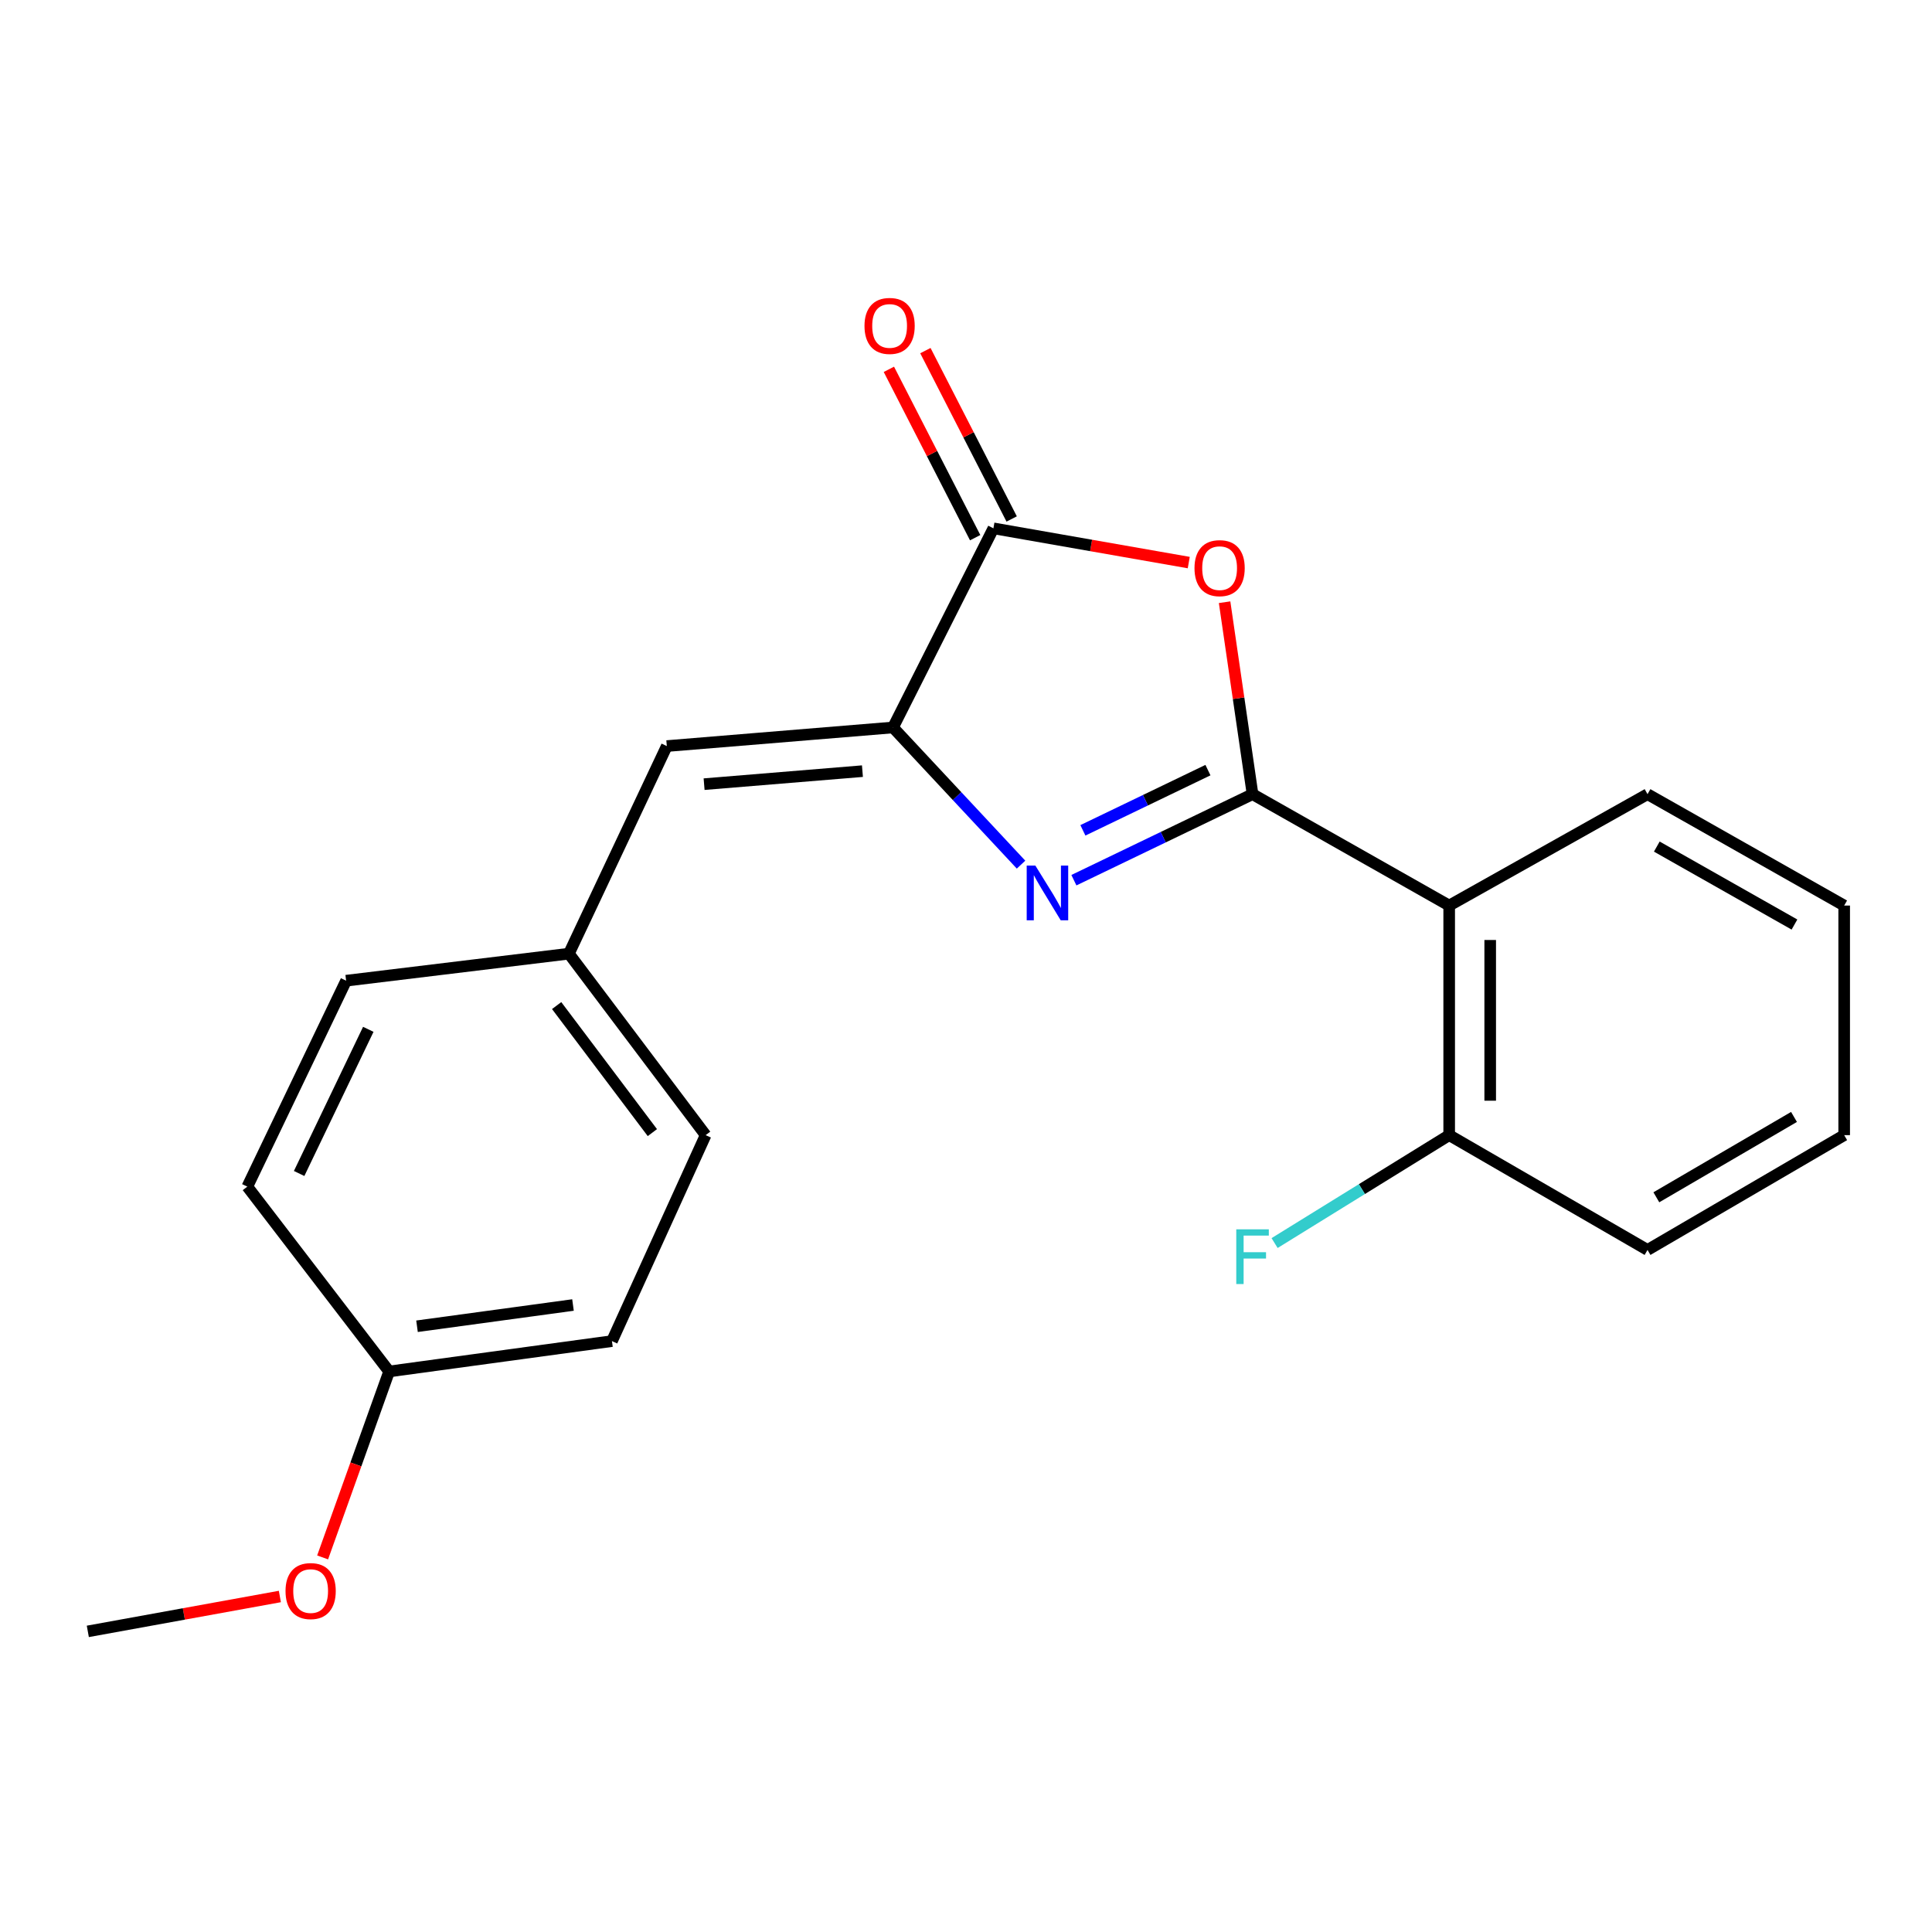 <?xml version='1.0' encoding='iso-8859-1'?>
<svg version='1.1' baseProfile='full'
              xmlns='http://www.w3.org/2000/svg'
                      xmlns:rdkit='http://www.rdkit.org/xml'
                      xmlns:xlink='http://www.w3.org/1999/xlink'
                  xml:space='preserve'
width='1000px' height='1000px' viewBox='0 0 1000 1000'>
<!-- END OF HEADER -->
<rect style='opacity:1.0;fill:#FFFFFF;stroke:none' width='1000' height='1000' x='0' y='0'> </rect>
<path class='bond-0' d='M 648.314,411.066 L 602.08,433.327' style='fill:none;fill-rule:evenodd;stroke:#000000;stroke-width:6px;stroke-linecap:butt;stroke-linejoin:miter;stroke-opacity:1' />
<path class='bond-0' d='M 602.08,433.327 L 555.845,455.589' style='fill:none;fill-rule:evenodd;stroke:#0000FF;stroke-width:6px;stroke-linecap:butt;stroke-linejoin:miter;stroke-opacity:1' />
<path class='bond-0' d='M 625.232,398.613 L 592.868,414.196' style='fill:none;fill-rule:evenodd;stroke:#000000;stroke-width:6px;stroke-linecap:butt;stroke-linejoin:miter;stroke-opacity:1' />
<path class='bond-0' d='M 592.868,414.196 L 560.504,429.78' style='fill:none;fill-rule:evenodd;stroke:#0000FF;stroke-width:6px;stroke-linecap:butt;stroke-linejoin:miter;stroke-opacity:1' />
<path class='bond-1' d='M 648.314,411.066 L 641.081,361.385' style='fill:none;fill-rule:evenodd;stroke:#000000;stroke-width:6px;stroke-linecap:butt;stroke-linejoin:miter;stroke-opacity:1' />
<path class='bond-1' d='M 641.081,361.385 L 633.848,311.705' style='fill:none;fill-rule:evenodd;stroke:#FF0000;stroke-width:6px;stroke-linecap:butt;stroke-linejoin:miter;stroke-opacity:1' />
<path class='bond-4' d='M 648.314,411.066 L 750.093,468.714' style='fill:none;fill-rule:evenodd;stroke:#000000;stroke-width:6px;stroke-linecap:butt;stroke-linejoin:miter;stroke-opacity:1' />
<path class='bond-2' d='M 528.491,447.536 L 495.354,412.037' style='fill:none;fill-rule:evenodd;stroke:#0000FF;stroke-width:6px;stroke-linecap:butt;stroke-linejoin:miter;stroke-opacity:1' />
<path class='bond-2' d='M 495.354,412.037 L 462.217,376.538' style='fill:none;fill-rule:evenodd;stroke:#000000;stroke-width:6px;stroke-linecap:butt;stroke-linejoin:miter;stroke-opacity:1' />
<path class='bond-3' d='M 615.297,291.188 L 564.744,282.325' style='fill:none;fill-rule:evenodd;stroke:#FF0000;stroke-width:6px;stroke-linecap:butt;stroke-linejoin:miter;stroke-opacity:1' />
<path class='bond-3' d='M 564.744,282.325 L 514.191,273.462' style='fill:none;fill-rule:evenodd;stroke:#000000;stroke-width:6px;stroke-linecap:butt;stroke-linejoin:miter;stroke-opacity:1' />
<path class='bond-5' d='M 462.217,376.538 L 345.139,386.164' style='fill:none;fill-rule:evenodd;stroke:#000000;stroke-width:6px;stroke-linecap:butt;stroke-linejoin:miter;stroke-opacity:1' />
<path class='bond-5' d='M 446.395,399.144 L 364.44,405.882' style='fill:none;fill-rule:evenodd;stroke:#000000;stroke-width:6px;stroke-linecap:butt;stroke-linejoin:miter;stroke-opacity:1' />
<path class='bond-21' d='M 462.217,376.538 L 514.191,273.462' style='fill:none;fill-rule:evenodd;stroke:#000000;stroke-width:6px;stroke-linecap:butt;stroke-linejoin:miter;stroke-opacity:1' />
<path class='bond-7' d='M 523.639,268.62 L 501.31,225.05' style='fill:none;fill-rule:evenodd;stroke:#000000;stroke-width:6px;stroke-linecap:butt;stroke-linejoin:miter;stroke-opacity:1' />
<path class='bond-7' d='M 501.31,225.05 L 478.981,181.48' style='fill:none;fill-rule:evenodd;stroke:#FF0000;stroke-width:6px;stroke-linecap:butt;stroke-linejoin:miter;stroke-opacity:1' />
<path class='bond-7' d='M 504.743,278.304 L 482.414,234.734' style='fill:none;fill-rule:evenodd;stroke:#000000;stroke-width:6px;stroke-linecap:butt;stroke-linejoin:miter;stroke-opacity:1' />
<path class='bond-7' d='M 482.414,234.734 L 460.085,191.164' style='fill:none;fill-rule:evenodd;stroke:#FF0000;stroke-width:6px;stroke-linecap:butt;stroke-linejoin:miter;stroke-opacity:1' />
<path class='bond-6' d='M 750.093,468.714 L 750.093,587.549' style='fill:none;fill-rule:evenodd;stroke:#000000;stroke-width:6px;stroke-linecap:butt;stroke-linejoin:miter;stroke-opacity:1' />
<path class='bond-6' d='M 771.326,486.539 L 771.326,569.724' style='fill:none;fill-rule:evenodd;stroke:#000000;stroke-width:6px;stroke-linecap:butt;stroke-linejoin:miter;stroke-opacity:1' />
<path class='bond-11' d='M 750.093,468.714 L 852.755,411.066' style='fill:none;fill-rule:evenodd;stroke:#000000;stroke-width:6px;stroke-linecap:butt;stroke-linejoin:miter;stroke-opacity:1' />
<path class='bond-8' d='M 345.139,386.164 L 294.462,493.616' style='fill:none;fill-rule:evenodd;stroke:#000000;stroke-width:6px;stroke-linecap:butt;stroke-linejoin:miter;stroke-opacity:1' />
<path class='bond-9' d='M 750.093,587.549 L 704.909,615.477' style='fill:none;fill-rule:evenodd;stroke:#000000;stroke-width:6px;stroke-linecap:butt;stroke-linejoin:miter;stroke-opacity:1' />
<path class='bond-9' d='M 704.909,615.477 L 659.726,643.406' style='fill:none;fill-rule:evenodd;stroke:#33CCCC;stroke-width:6px;stroke-linecap:butt;stroke-linejoin:miter;stroke-opacity:1' />
<path class='bond-17' d='M 750.093,587.549 L 852.755,646.967' style='fill:none;fill-rule:evenodd;stroke:#000000;stroke-width:6px;stroke-linecap:butt;stroke-linejoin:miter;stroke-opacity:1' />
<path class='bond-12' d='M 294.462,493.616 L 179.153,507.606' style='fill:none;fill-rule:evenodd;stroke:#000000;stroke-width:6px;stroke-linecap:butt;stroke-linejoin:miter;stroke-opacity:1' />
<path class='bond-13' d='M 294.462,493.616 L 365.239,587.549' style='fill:none;fill-rule:evenodd;stroke:#000000;stroke-width:6px;stroke-linecap:butt;stroke-linejoin:miter;stroke-opacity:1' />
<path class='bond-13' d='M 288.12,520.484 L 337.665,586.237' style='fill:none;fill-rule:evenodd;stroke:#000000;stroke-width:6px;stroke-linecap:butt;stroke-linejoin:miter;stroke-opacity:1' />
<path class='bond-10' d='M 201.413,709.865 L 316.745,694.152' style='fill:none;fill-rule:evenodd;stroke:#000000;stroke-width:6px;stroke-linecap:butt;stroke-linejoin:miter;stroke-opacity:1' />
<path class='bond-10' d='M 215.846,686.469 L 296.579,675.47' style='fill:none;fill-rule:evenodd;stroke:#000000;stroke-width:6px;stroke-linecap:butt;stroke-linejoin:miter;stroke-opacity:1' />
<path class='bond-16' d='M 201.413,709.865 L 184.2,757.99' style='fill:none;fill-rule:evenodd;stroke:#000000;stroke-width:6px;stroke-linecap:butt;stroke-linejoin:miter;stroke-opacity:1' />
<path class='bond-16' d='M 184.2,757.99 L 166.987,806.115' style='fill:none;fill-rule:evenodd;stroke:#FF0000;stroke-width:6px;stroke-linecap:butt;stroke-linejoin:miter;stroke-opacity:1' />
<path class='bond-23' d='M 201.413,709.865 L 128.017,614.197' style='fill:none;fill-rule:evenodd;stroke:#000000;stroke-width:6px;stroke-linecap:butt;stroke-linejoin:miter;stroke-opacity:1' />
<path class='bond-19' d='M 852.755,411.066 L 954.545,468.714' style='fill:none;fill-rule:evenodd;stroke:#000000;stroke-width:6px;stroke-linecap:butt;stroke-linejoin:miter;stroke-opacity:1' />
<path class='bond-19' d='M 857.56,438.189 L 928.813,478.543' style='fill:none;fill-rule:evenodd;stroke:#000000;stroke-width:6px;stroke-linecap:butt;stroke-linejoin:miter;stroke-opacity:1' />
<path class='bond-15' d='M 179.153,507.606 L 128.017,614.197' style='fill:none;fill-rule:evenodd;stroke:#000000;stroke-width:6px;stroke-linecap:butt;stroke-linejoin:miter;stroke-opacity:1' />
<path class='bond-15' d='M 190.627,532.779 L 154.831,607.393' style='fill:none;fill-rule:evenodd;stroke:#000000;stroke-width:6px;stroke-linecap:butt;stroke-linejoin:miter;stroke-opacity:1' />
<path class='bond-14' d='M 365.239,587.549 L 316.745,694.152' style='fill:none;fill-rule:evenodd;stroke:#000000;stroke-width:6px;stroke-linecap:butt;stroke-linejoin:miter;stroke-opacity:1' />
<path class='bond-18' d='M 144.856,826.345 L 95.155,835.373' style='fill:none;fill-rule:evenodd;stroke:#FF0000;stroke-width:6px;stroke-linecap:butt;stroke-linejoin:miter;stroke-opacity:1' />
<path class='bond-18' d='M 95.155,835.373 L 45.455,844.401' style='fill:none;fill-rule:evenodd;stroke:#000000;stroke-width:6px;stroke-linecap:butt;stroke-linejoin:miter;stroke-opacity:1' />
<path class='bond-22' d='M 852.755,646.967 L 954.545,587.549' style='fill:none;fill-rule:evenodd;stroke:#000000;stroke-width:6px;stroke-linecap:butt;stroke-linejoin:miter;stroke-opacity:1' />
<path class='bond-22' d='M 857.32,619.717 L 928.573,578.124' style='fill:none;fill-rule:evenodd;stroke:#000000;stroke-width:6px;stroke-linecap:butt;stroke-linejoin:miter;stroke-opacity:1' />
<path class='bond-20' d='M 954.545,468.714 L 954.545,587.549' style='fill:none;fill-rule:evenodd;stroke:#000000;stroke-width:6px;stroke-linecap:butt;stroke-linejoin:miter;stroke-opacity:1' />
<path  class='atom-1' d='M 535.9 448.019
L 545.18 463.019
Q 546.1 464.499, 547.58 467.179
Q 549.06 469.859, 549.14 470.019
L 549.14 448.019
L 552.9 448.019
L 552.9 476.339
L 549.02 476.339
L 539.06 459.939
Q 537.9 458.019, 536.66 455.819
Q 535.46 453.619, 535.1 452.939
L 535.1 476.339
L 531.42 476.339
L 531.42 448.019
L 535.9 448.019
' fill='#0000FF'/>
<path  class='atom-2' d='M 618.269 294.068
Q 618.269 287.268, 621.629 283.468
Q 624.989 279.668, 631.269 279.668
Q 637.549 279.668, 640.909 283.468
Q 644.269 287.268, 644.269 294.068
Q 644.269 300.948, 640.869 304.868
Q 637.469 308.748, 631.269 308.748
Q 625.029 308.748, 621.629 304.868
Q 618.269 300.988, 618.269 294.068
M 631.269 305.548
Q 635.589 305.548, 637.909 302.668
Q 640.269 299.748, 640.269 294.068
Q 640.269 288.508, 637.909 285.708
Q 635.589 282.868, 631.269 282.868
Q 626.949 282.868, 624.589 285.668
Q 622.269 288.468, 622.269 294.068
Q 622.269 299.788, 624.589 302.668
Q 626.949 305.548, 631.269 305.548
' fill='#FF0000'/>
<path  class='atom-8' d='M 447.459 168.697
Q 447.459 161.897, 450.819 158.097
Q 454.179 154.297, 460.459 154.297
Q 466.739 154.297, 470.099 158.097
Q 473.459 161.897, 473.459 168.697
Q 473.459 175.577, 470.059 179.497
Q 466.659 183.377, 460.459 183.377
Q 454.219 183.377, 450.819 179.497
Q 447.459 175.617, 447.459 168.697
M 460.459 180.177
Q 464.779 180.177, 467.099 177.297
Q 469.459 174.377, 469.459 168.697
Q 469.459 163.137, 467.099 160.337
Q 464.779 157.497, 460.459 157.497
Q 456.139 157.497, 453.779 160.297
Q 451.459 163.097, 451.459 168.697
Q 451.459 174.417, 453.779 177.297
Q 456.139 180.177, 460.459 180.177
' fill='#FF0000'/>
<path  class='atom-10' d='M 639.894 636.299
L 656.734 636.299
L 656.734 639.539
L 643.694 639.539
L 643.694 648.139
L 655.294 648.139
L 655.294 651.419
L 643.694 651.419
L 643.694 664.619
L 639.894 664.619
L 639.894 636.299
' fill='#33CCCC'/>
<path  class='atom-17' d='M 147.787 823.531
Q 147.787 816.731, 151.147 812.931
Q 154.507 809.131, 160.787 809.131
Q 167.067 809.131, 170.427 812.931
Q 173.787 816.731, 173.787 823.531
Q 173.787 830.411, 170.387 834.331
Q 166.987 838.211, 160.787 838.211
Q 154.547 838.211, 151.147 834.331
Q 147.787 830.451, 147.787 823.531
M 160.787 835.011
Q 165.107 835.011, 167.427 832.131
Q 169.787 829.211, 169.787 823.531
Q 169.787 817.971, 167.427 815.171
Q 165.107 812.331, 160.787 812.331
Q 156.467 812.331, 154.107 815.131
Q 151.787 817.931, 151.787 823.531
Q 151.787 829.251, 154.107 832.131
Q 156.467 835.011, 160.787 835.011
' fill='#FF0000'/>
</svg>
